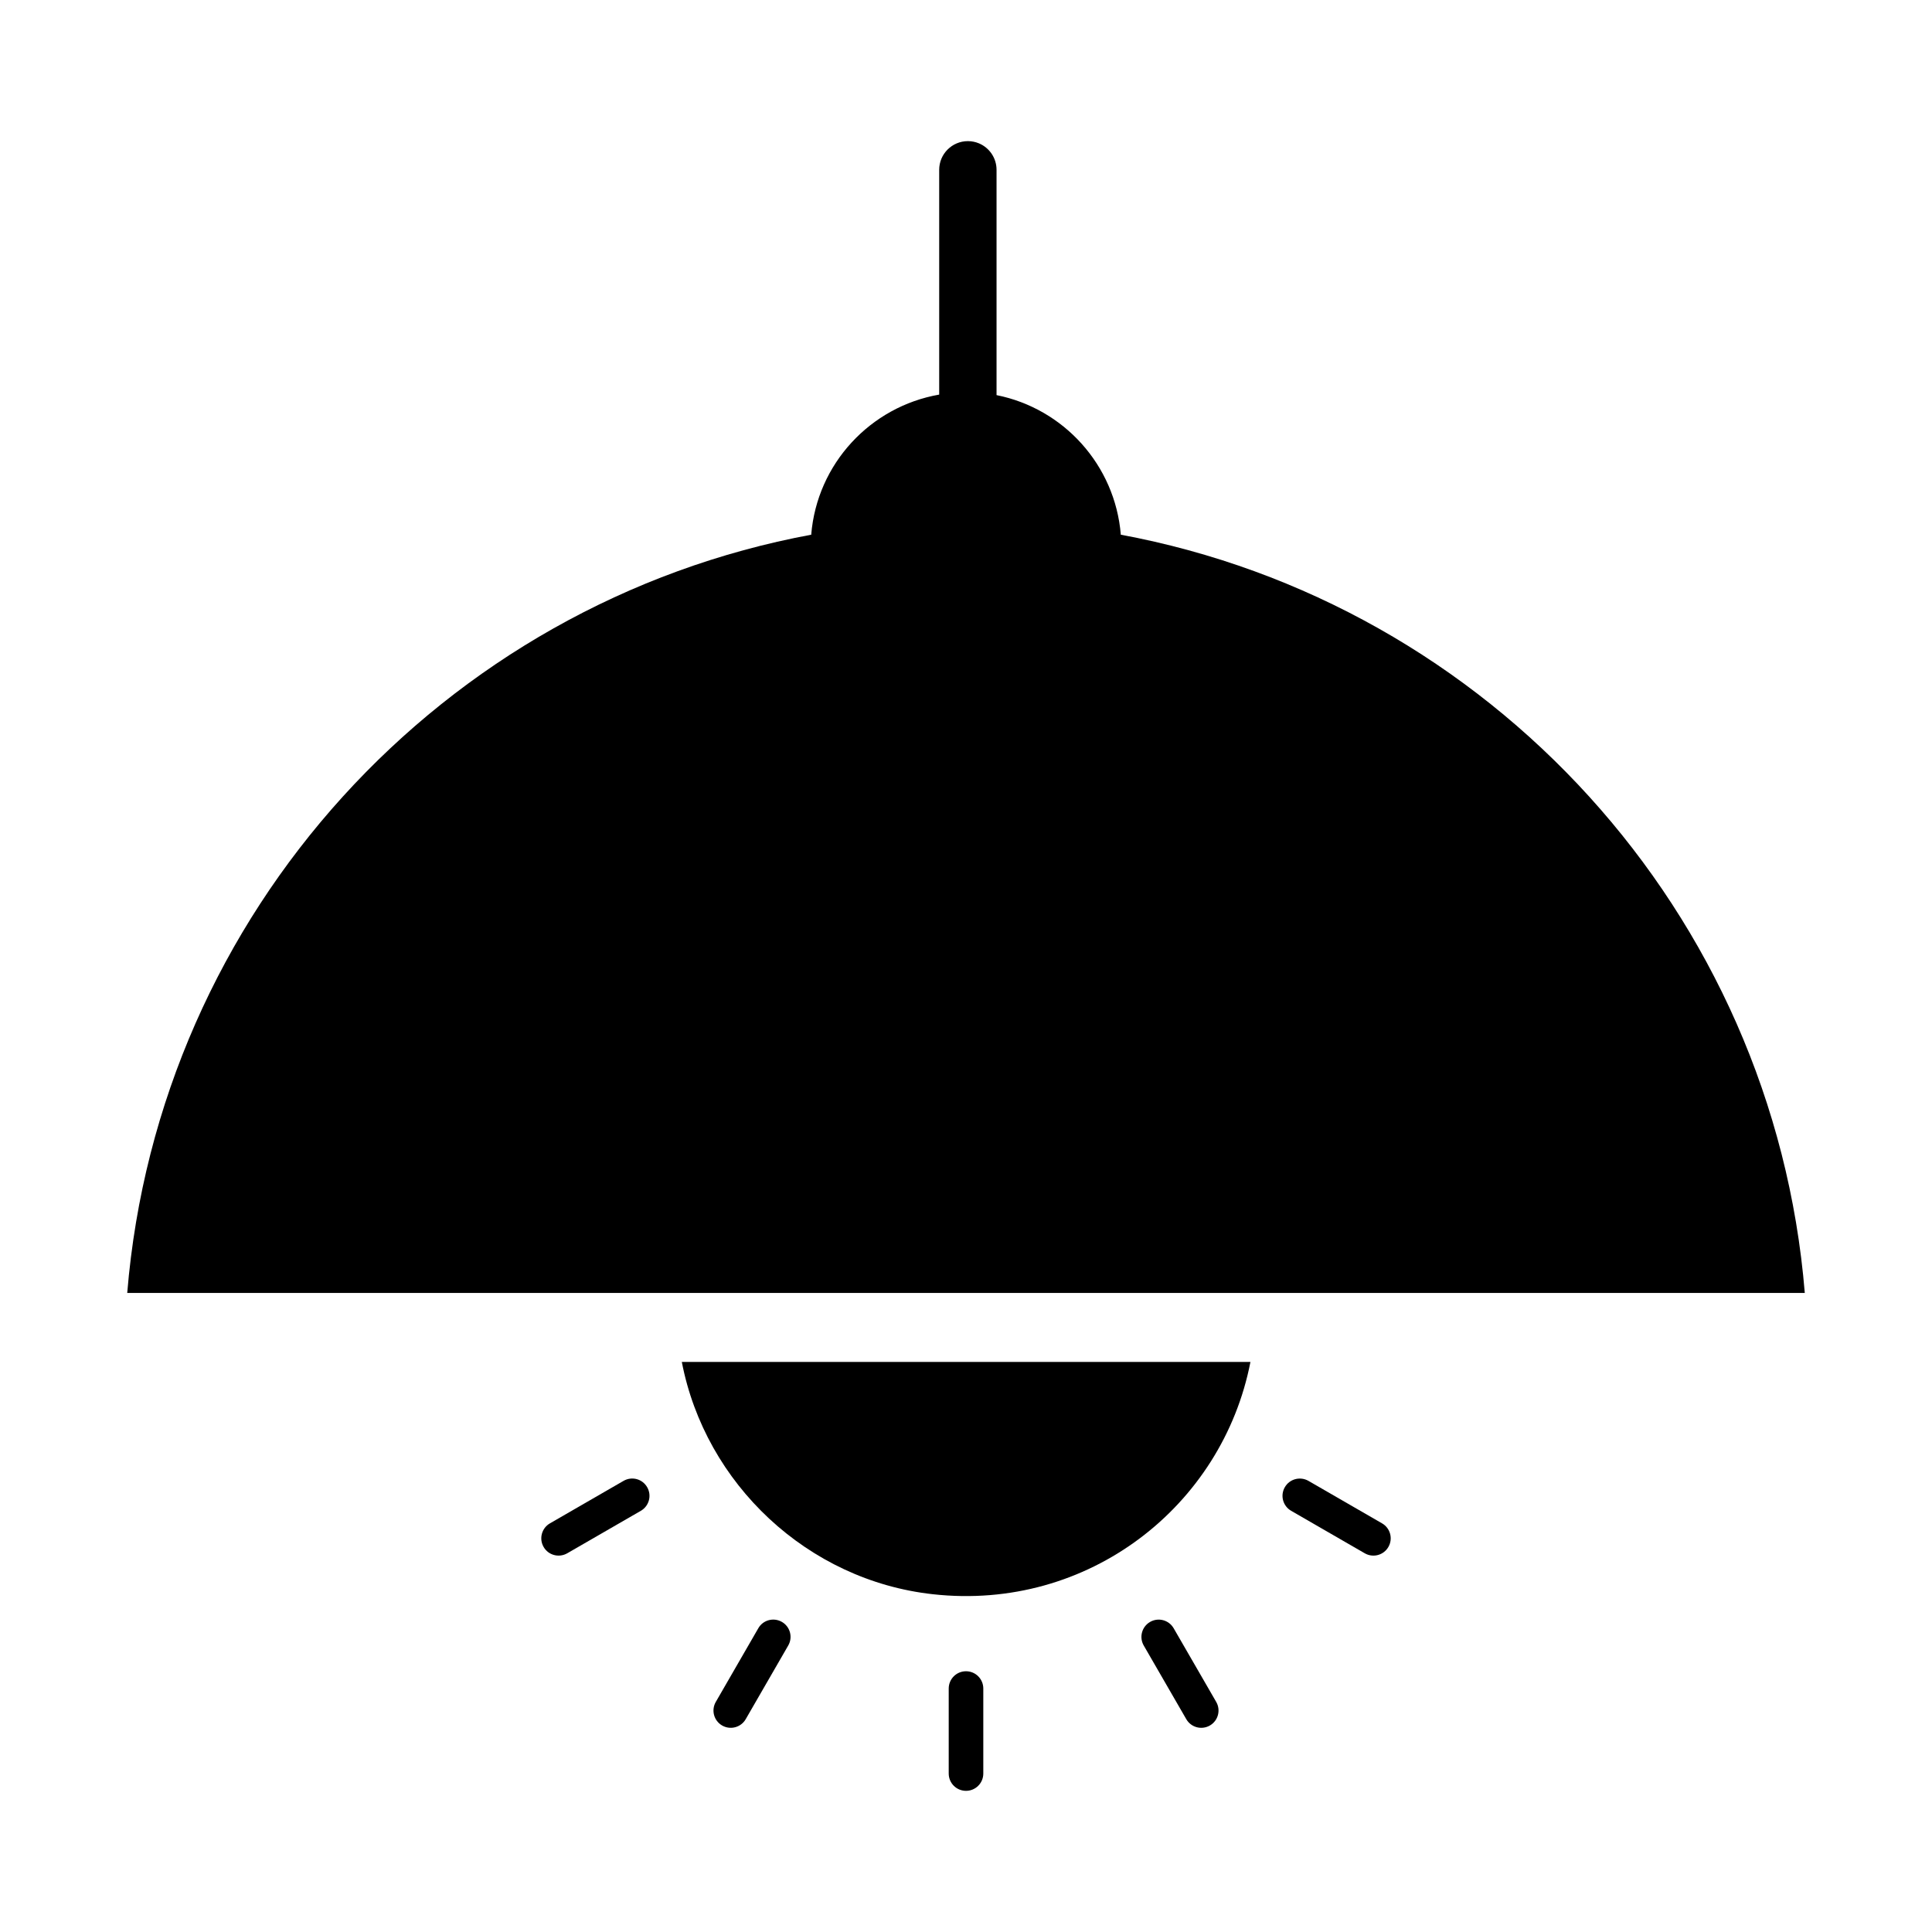 <?xml version="1.0" encoding="UTF-8"?>
<!-- Uploaded to: ICON Repo, www.iconrepo.com, Generator: ICON Repo Mixer Tools -->
<svg fill="#000000" width="800px" height="800px" version="1.1" viewBox="144 144 512 512" xmlns="http://www.w3.org/2000/svg">
 <g>
  <path d="m324.69 504.93c6.231 32.336 33.344 57.891 66.504 61.555 41.223 4.582 76.762-23.359 84.184-61.555z"/>
  <path d="m440.9 285.68h0.125c-1.516-18.438-15.148-33.422-32.93-36.969v-59.707c0-3.148-1.914-5.852-4.641-7.004-0.91-0.383-1.91-0.598-2.957-0.598-4.199 0-7.602 3.402-7.602 7.602v59.57c-18.25 3.188-32.375 18.332-33.914 37.105h0.125c-97.793 18.133-173.1 100.04-181.39 200.96h444.57c-8.293-100.93-83.602-182.83-181.39-200.96z"/>
  <path d="m395.42 591.48v22.527c0 2.531 2.047 4.582 4.582 4.582 2.531 0 4.582-2.047 4.582-4.582v-22.527c0-2.531-2.047-4.582-4.582-4.582s-4.582 2.051-4.582 4.582z"/>
  <path d="m344.96 575.5-11.262 19.516c-1.27 2.191-0.52 4.992 1.672 6.258 2.211 1.27 5.008 0.496 6.254-1.676l11.262-19.516c1.27-2.191 0.52-4.992-1.672-6.258-2.211-1.266-5-0.512-6.254 1.676z"/>
  <path d="m294.32 555.64 19.512-11.262c2.191-1.266 2.941-4.066 1.672-6.258-1.262-2.203-4.062-2.941-6.254-1.676l-19.512 11.262c-2.191 1.266-2.941 4.066-1.672 6.258 1.25 2.184 4.051 2.938 6.254 1.676z"/>
  <path d="m505.68 555.64c2.211 1.27 5.008 0.496 6.254-1.676 1.27-2.191 0.52-4.992-1.672-6.258l-19.512-11.262c-2.191-1.246-4.992-0.516-6.254 1.676-1.27 2.191-0.52 4.992 1.672 6.258z"/>
  <path d="m448.78 573.83c-2.191 1.266-2.941 4.07-1.672 6.258l11.27 19.512c1.262 2.184 4.051 2.941 6.254 1.676 2.191-1.266 2.941-4.07 1.672-6.258l-11.27-19.512c-1.27-2.195-4.07-2.941-6.254-1.676z"/>
 </g>
</svg>